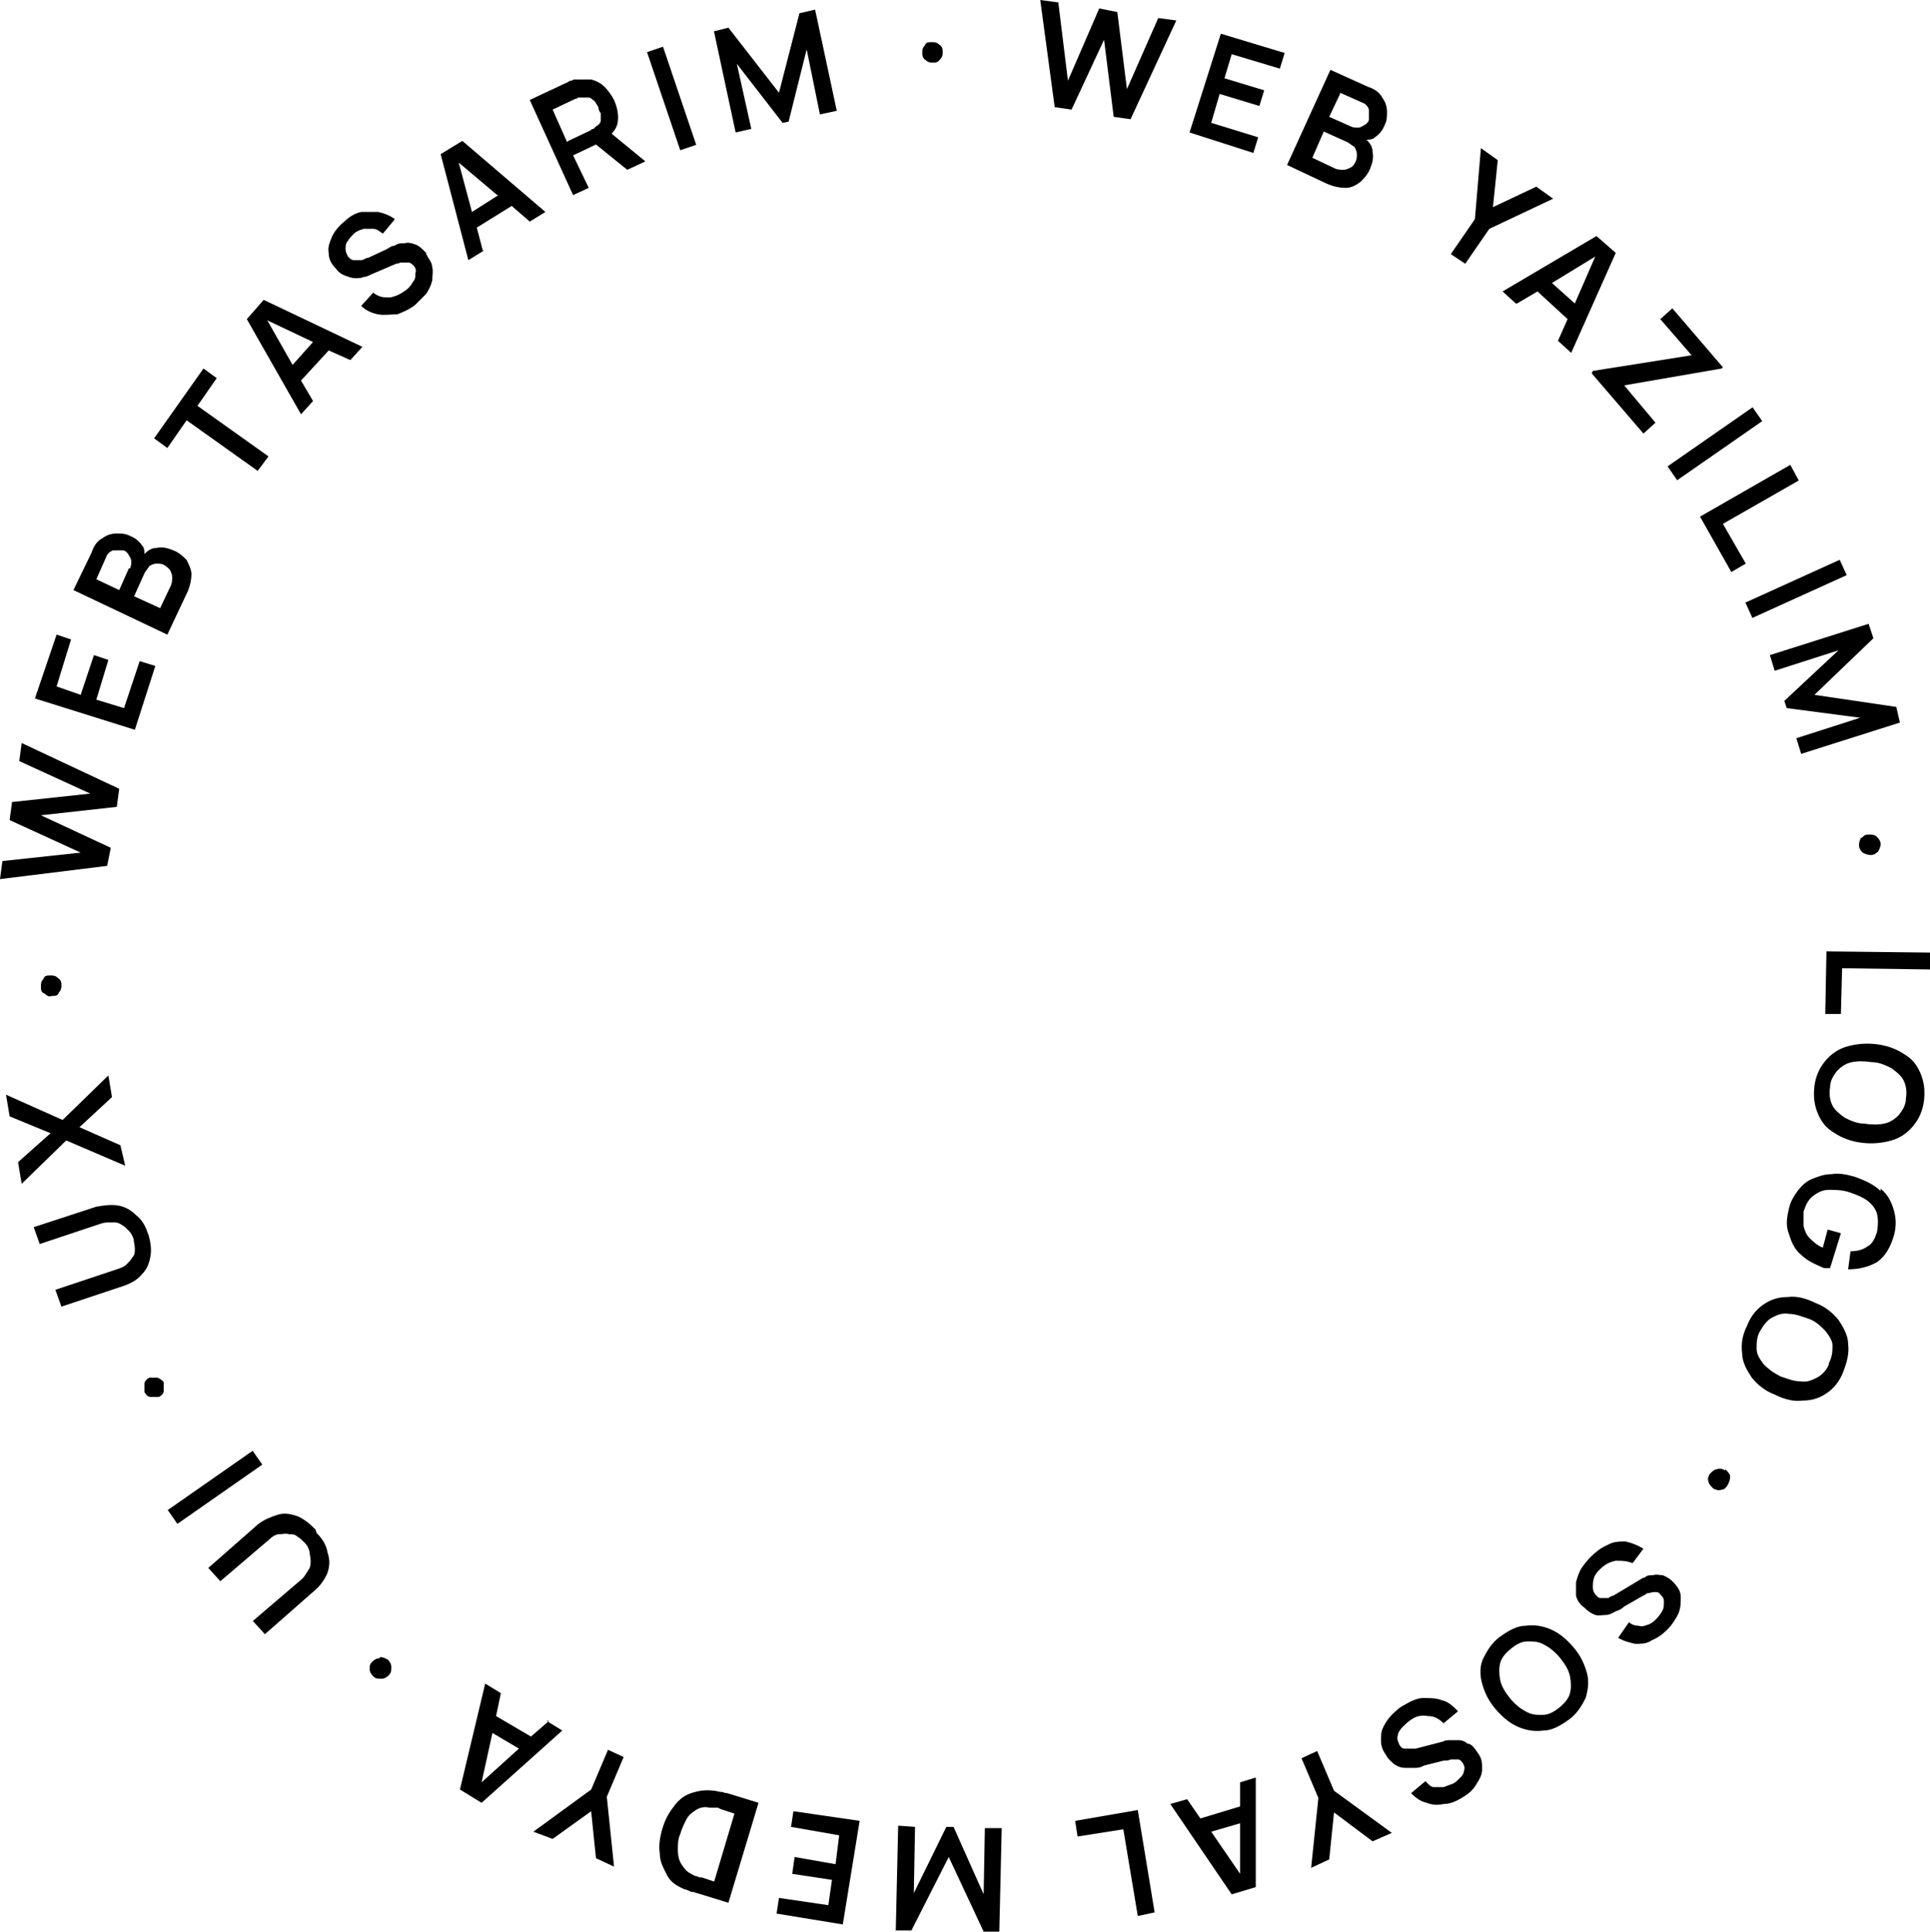 <?xml version="1.0" encoding="UTF-8"?>
<svg xmlns="http://www.w3.org/2000/svg" version="1.1" viewBox="0 0 160.3 160.4">
  <!-- Generator: Adobe Illustrator 28.6.0, SVG Export Plug-In . SVG Version: 1.2.0 Build 709)  -->
  <g>
    <g id="katman_1">
      <g>
        <polygon points="9.2 70.4 3.4 67.7 9.7 67 9.9 65.5 1.8 61.7 1.6 63.2 7.5 65.9 1 66.6 .8 68.1 6.7 70.8 .2 71.5 0 73 8.9 71.9 9.2 70.4"/>
        <polygon points="12.9 55.3 11.6 54.9 10.3 58.8 8 58.1 9 54.8 7.8 54.4 6.7 57.7 4.7 57 5.9 53.1 4.7 52.7 2.9 58 11.2 60.6 12.9 55.3"/>
        <path d="M15.6,49.1c.2-.5.3-1,.3-1.4,0-.4-.2-.8-.4-1.2-.3-.3-.6-.6-1.1-.8-.5-.2-.9-.3-1.4-.2-.4,0-.7.2-1,.5,0-.2,0-.5-.2-.7-.2-.3-.5-.6-1-.8-.4-.2-.7-.2-1.1-.2s-.8.1-1.2.4c-.4.2-.7.6-.9,1.2l-1.5,3.1,7.8,3.7,1.6-3.4ZM10.7,47.2l-.8,1.8-1.9-.9.8-1.8c.1-.3.3-.5.6-.6.3,0,.5,0,.8,0,.2,0,.4.2.5.4.1.2.2.3.2.5,0,.2,0,.4-.1.6ZM11.1,49.6l.9-2c.1-.2.3-.4.4-.6.2-.1.4-.2.6-.2.2,0,.4,0,.6.1.2.1.4.3.5.4.1.2.2.4.2.6,0,.2,0,.5-.1.7l-.9,1.9-2.2-1Z"/>
        <polygon points="15.5 34.9 21.4 39.1 22.3 37.9 16.4 33.7 18 31.4 16.9 30.6 12.8 36.4 13.9 37.2 15.5 34.9"/>
        <path d="M20.5,26.5l4.5,7.9,1-1.1-1-1.7,2.3-2.5,1.8.8,1-1.1-8.2-3.9-1.4,1.6ZM24.3,30.3l-2.1-3.7,3.8,1.8-1.7,1.9Z"/>
        <path d="M35.4,21c-.3-.3-.6-.6-.9-.7-.3-.1-.6-.2-.9-.1-.3,0-.6,0-.8.2-.3,0-.5.2-.7.3l-1.5.7c-.2,0-.4.2-.6.2-.2,0-.4,0-.6,0-.2,0-.3-.1-.5-.3-.1-.2-.2-.4-.2-.6,0-.2,0-.5.2-.7.1-.2.3-.4.5-.6.2-.2.5-.3.8-.4.3,0,.5,0,.8,0,.3,0,.5.2.8.4l1-1.2c-.4-.3-.9-.5-1.4-.6-.5,0-1,0-1.4,0-.5.1-1,.4-1.4.8-.5.4-.8.8-1,1.2-.2.5-.4.9-.3,1.4,0,.5.2.9.6,1.3.2.3.5.5.8.6.3.1.5.2.8.2.3,0,.5,0,.7-.1.2,0,.4-.1.6-.2l2.1-.9c.2,0,.3-.1.4-.1.1,0,.3,0,.4,0,.1,0,.2,0,.3,0,0,0,.2.1.3.2.2.2.3.4.2.7,0,.3,0,.5-.2.7-.1.2-.3.5-.6.7-.4.3-.8.5-1.3.6-.5,0-.9,0-1.4-.4l-1,1.1c.4.4.9.6,1.4.7.5.1,1,0,1.6,0,.5-.2,1-.4,1.5-.8.3-.3.6-.6.9-.9.2-.3.4-.7.5-1.1,0-.4.1-.8,0-1.1,0-.4-.3-.7-.5-1.1Z"/>
        <path d="M40.1,20.8l-.5-1.9,2.9-1.8,1.5,1.3,1.3-.8-6.9-5.9-1.8,1.1,2.3,8.8,1.3-.8ZM41.4,16.2l-2.2,1.4-1.1-4.1,3.2,2.7Z"/>
        <path d="M51.3,10.2c.1-.6,0-1.2-.3-1.9-.2-.4-.5-.8-.8-1.1-.3-.3-.7-.5-1.1-.6-.4,0-.8,0-1.3,0-.1,0-.2,0-.3.1-.1,0-.2,0-.3.1l-3.2,1.5,3.6,7.9,1.3-.6-1.3-2.7,1.9-.9,2.6,2.1,1.5-.7-2.8-2.3c.3-.3.5-.7.5-1ZM47.1,11.8l-1.2-2.7,1.9-.9c0,0,.2,0,.2-.1,0,0,.2,0,.3,0,.2,0,.5,0,.6,0,.2,0,.3.2.5.3.1.2.2.3.3.5,0,.2.1.4.2.5,0,.2,0,.4,0,.6,0,.2-.2.4-.4.5,0,0-.1.1-.2.2,0,0-.2,0-.2.1l-1.9.9Z"/>
        <rect x="55.1" y="3.9" width="1.4" height="8.6" transform="translate(.3 18.3) rotate(-18.7)"/>
        <polygon points="62.4 10.7 61.2 5.3 65 10.2 65.5 10.1 67 4.1 68.1 9.5 69.5 9.2 67.7 .8 66.4 1.1 64.7 7.7 60.5 2.3 59.3 2.6 61.1 11 62.4 10.7"/>
        <path d="M77.5,5.2c.2,0,.4,0,.6-.3.2-.2.2-.4.2-.6,0-.3-.1-.5-.3-.6-.2-.2-.4-.2-.6-.2-.3,0-.5,0-.6.3-.2.2-.2.4-.2.6,0,.3.1.5.3.6.2.2.4.2.6.2Z"/>
        <polygon points="92.5 9.7 93.9 9.9 97.7 1.7 96.2 1.5 93.6 7.4 92.8 1 91.3 .7 88.7 6.7 87.9 .2 86.4 0 87.6 8.9 89 9.1 91.7 3.3 92.5 9.7"/>
        <polygon points="98.8 11 104.1 12.7 104.5 11.4 100.6 10.2 101.3 7.8 104.6 8.8 105 7.5 101.7 6.5 102.3 4.5 106.3 5.7 106.7 4.4 101.4 2.8 98.8 11"/>
        <path d="M111.8,15.6c.4,0,.8-.2,1.2-.5.3-.3.6-.6.8-1.1.2-.5.3-.9.2-1.4,0-.4-.2-.7-.5-1,.2,0,.5,0,.7-.2.3-.2.6-.5.8-1,.2-.4.2-.7.2-1.1,0-.4-.1-.8-.4-1.2-.2-.4-.6-.7-1.2-.9l-3.1-1.4-3.6,7.9,3.4,1.6c.5.2,1,.3,1.4.3ZM111.3,7.7l1.8.8c.3.1.5.3.6.6,0,.3,0,.5,0,.8,0,.2-.2.4-.4.5-.2.1-.3.2-.5.2-.2,0-.4,0-.6-.1l-1.8-.8.9-1.9ZM109.9,10.9l2,.9c.2.1.4.3.6.4.1.2.2.4.2.6,0,.2,0,.4-.1.6-.1.2-.2.4-.4.5-.2.1-.4.2-.6.2-.2,0-.5,0-.7-.1l-1.9-.9,1-2.3Z"/>
        <polygon points="123.7 19 129 16.5 127.6 15.5 124 17.2 124.4 13.3 123 12.3 122.5 18.2 120.5 21.1 121.7 21.9 123.7 19"/>
        <path d="M126,25.2l1.7-1,2.5,2.3-.8,1.8,1.1,1,3.7-8.3-1.6-1.4-7.8,4.6,1.1,1ZM128.9,23.5l3.6-2.2-1.7,3.9-1.9-1.7Z"/>
        <polygon points="132.3 30.8 132.2 31 136.5 36 137.5 35.1 134.9 32 143 30.6 143.1 30.5 138.9 25.6 137.9 26.5 140.5 29.5 132.3 30.8"/>
        <rect x="138.1" y="36.1" width="8.6" height="1.4" transform="translate(4.5 87.9) rotate(-34.8)"/>
        <polygon points="143.1 43.5 149.4 39.9 148.7 38.6 141.2 42.9 143.8 47.5 145 46.8 143.1 43.5"/>
        <rect x="144.9" y="48.2" width="8.6" height="1.4" transform="translate(-6.9 66) rotate(-24.4)"/>
        <polygon points="147.4 55.7 152.7 54 148.2 58.2 148.4 58.8 154.5 59.6 149.2 61.3 149.6 62.6 157.8 60 157.5 58.7 150.7 57.7 155.6 53 155.2 51.8 147 54.4 147.4 55.7"/>
        <path d="M154.6,69.5c-.1.2-.2.4-.2.7,0,.2.1.4.3.6.2.1.4.2.7.2.2,0,.4-.1.6-.3.1-.2.2-.4.2-.6,0-.2-.1-.4-.3-.6-.2-.2-.4-.2-.7-.2-.3,0-.4.1-.6.3Z"/>
        <polygon points="151.7 79 151.6 84.2 152.9 84.2 153 80.4 160.3 80.5 160.3 79.1 151.7 79"/>
        <path d="M158.1,87.5c-.6-.4-1.4-.7-2.3-.8-.9-.1-1.7,0-2.4.2-.7.2-1.3.6-1.8,1.2-.5.6-.8,1.3-.9,2.1-.1.9,0,1.6.3,2.3.3.7.7,1.2,1.4,1.6.6.4,1.4.7,2.3.8.9.1,1.7,0,2.4-.2.7-.2,1.3-.6,1.8-1.2.5-.6.8-1.3.9-2.1.1-.9,0-1.6-.3-2.3-.3-.7-.7-1.2-1.4-1.6ZM158.3,91.2c0,.6-.3,1-.6,1.4-.3.3-.7.6-1.2.7-.5.1-1,.1-1.7,0-.6,0-1.2-.3-1.6-.5-.4-.3-.8-.6-1-1-.2-.4-.3-.9-.2-1.5,0-.6.3-1,.6-1.4.3-.3.7-.6,1.2-.7.5-.1,1-.1,1.7,0,.6,0,1.2.3,1.6.5.4.3.8.6,1,1,.2.4.3.9.2,1.5Z"/>
        <path d="M156.2,98.9c-.5-.5-1.3-.9-2.2-1.2-.7-.2-1.3-.3-1.9-.2-.6,0-1.1.2-1.6.4-.5.2-.9.6-1.2,1-.3.4-.6.9-.7,1.4-.2.8-.3,1.5,0,2.2.2.7.5,1.3,1,1.7.5.5,1.2.8,1.9,1.1,0,0,0,0,.2,0,.1,0,.2,0,.3,0l.9-2.9-1.1-.3-.4,1.5c-.5-.2-.8-.5-1.1-.8-.3-.3-.4-.6-.5-1,0-.4,0-.7,0-1.2.2-.6.4-1,.8-1.3.4-.3.8-.5,1.3-.5.5,0,1.1,0,1.7.2.6.2,1.1.4,1.5.7.4.3.7.7.8,1.1.1.4.1.9,0,1.5-.2.6-.4,1-.8,1.2-.4.3-.9.4-1.4.4l-.2,1.5c.9,0,1.7-.2,2.4-.6.7-.5,1.1-1.2,1.4-2.2.2-.7.2-1.4,0-2.1-.2-.7-.5-1.3-1.1-1.8Z"/>
        <path d="M152.7,109.6c-.5-.6-1.1-1.1-1.9-1.4-.8-.4-1.6-.6-2.3-.5-.8,0-1.4.2-2,.6-.6.4-1.1,1-1.4,1.8-.4.8-.5,1.5-.4,2.3,0,.7.4,1.4.8,2,.5.6,1.1,1.1,1.9,1.4.8.4,1.6.6,2.3.5.8,0,1.4-.2,2-.6.6-.4,1.1-1,1.4-1.8s.5-1.5.4-2.3c0-.7-.4-1.4-.8-2ZM151.9,113.3c-.2.5-.6.9-1,1.1-.4.2-.8.4-1.4.3-.5,0-1-.2-1.6-.4-.6-.3-1-.6-1.4-1-.3-.4-.6-.8-.6-1.3,0-.5,0-1,.3-1.5.3-.5.6-.9,1-1.1.4-.2.8-.4,1.4-.3.5,0,1,.2,1.6.4s1,.6,1.4,1c.3.4.6.8.6,1.2,0,.5,0,.9-.3,1.5Z"/>
        <path d="M143.3,122.1c-.2-.1-.4-.2-.7-.1-.2,0-.4.2-.6.4-.1.2-.2.4-.1.6,0,.2.2.4.4.6.2.1.4.2.7.1.2,0,.4-.2.5-.4.1-.2.2-.4.2-.7,0-.2-.2-.4-.4-.6Z"/>
        <path d="M138.9,131.3c-.3-.3-.6-.4-.8-.5-.3,0-.5-.1-.8,0-.3,0-.5,0-.7.2-.2,0-.4.2-.6.3l-2,1.2c-.1,0-.3.1-.4.2-.1,0-.3,0-.4,0-.1,0-.2,0-.3,0-.1,0-.2-.1-.3-.2-.2-.2-.3-.4-.3-.7,0-.3,0-.5.1-.8.1-.3.3-.5.5-.7.4-.4.8-.6,1.3-.7.5,0,.9,0,1.4.2l.9-1.2c-.5-.3-1-.5-1.5-.6-.5,0-1,0-1.5.3-.5.2-1,.6-1.4,1-.3.3-.6.7-.8,1-.2.4-.3.7-.4,1.1,0,.4,0,.8,0,1.1.1.4.3.7.7,1,.3.3.6.5.9.6s.6,0,.9,0c.3,0,.6-.2.8-.3.3-.1.5-.2.7-.4l1.4-.8c.2-.1.4-.2.5-.3.2,0,.4-.1.6-.1.2,0,.4,0,.5.2.2.2.3.3.3.6,0,.2,0,.5-.1.7-.1.2-.3.5-.5.7-.2.2-.4.4-.7.5-.3.1-.5.2-.8.1-.3,0-.6-.1-.8-.3l-.9,1.3c.5.3,1,.4,1.4.5.5,0,1,0,1.4-.3.5-.2.9-.5,1.3-.9.4-.4.7-.9.9-1.3.2-.5.2-.9.2-1.4,0-.5-.3-.9-.7-1.3Z"/>
        <path d="M130.7,136.8c-.6-.7-1.2-1.2-1.9-1.5-.7-.3-1.4-.4-2.1-.3-.7,0-1.4.4-2.1.9-.7.5-1.1,1.2-1.4,1.8s-.3,1.4-.1,2.1c.2.7.5,1.4,1.1,2.1.6.7,1.2,1.2,1.9,1.5.7.3,1.4.4,2.1.3.7,0,1.4-.4,2.1-.9.7-.5,1.1-1.2,1.4-1.8.2-.7.3-1.4.1-2.1-.2-.7-.5-1.4-1.1-2.1ZM130.4,140.6c-.1.4-.4.8-.9,1.2-.5.4-.9.6-1.4.6-.5,0-.9,0-1.4-.3-.4-.2-.9-.6-1.3-1.1-.4-.5-.7-1-.8-1.5-.1-.5-.1-1,0-1.4.1-.4.4-.8.9-1.2.5-.4.9-.6,1.4-.6.5,0,.9,0,1.4.3.4.2.9.6,1.3,1.1.4.5.7,1,.8,1.5.1.5.1,1,0,1.4Z"/>
        <path d="M121.9,144.8c-.2-.2-.5-.3-.7-.3-.3,0-.5,0-.7,0-.2,0-.5,0-.6.1l-2.3.6c-.2,0-.3,0-.5,0-.1,0-.3,0-.4,0-.1,0-.2,0-.3-.1,0,0-.2-.2-.2-.3-.1-.2-.2-.5-.1-.7,0-.2.2-.5.4-.7.2-.2.4-.4.7-.6.4-.3.9-.4,1.4-.3.5,0,.9.2,1.3.6l1.2-1c-.4-.4-.8-.8-1.3-.9-.5-.2-1-.2-1.6-.2-.5,0-1.1.3-1.6.6-.4.2-.7.5-1,.8-.3.3-.5.6-.7,1-.2.4-.2.7-.2,1.1,0,.4.1.8.4,1.2.2.4.5.6.7.8.3.2.6.3.9.3.3,0,.6,0,.9,0,.3,0,.5-.1.7-.2l1.6-.4c.2,0,.4,0,.6-.1.2,0,.4,0,.6,0,.2,0,.3.2.4.3.1.2.2.4.1.6,0,.2-.1.4-.3.6-.2.2-.4.4-.6.5-.3.1-.5.2-.8.3-.3,0-.6,0-.8,0-.3,0-.5-.3-.7-.5l-1.2,1c.4.4.8.7,1.3.8.5.2.9.2,1.4.1.5,0,1-.2,1.5-.5.5-.3.9-.6,1.2-1.1s.5-.8.5-1.3,0-.9-.4-1.4c-.2-.3-.4-.6-.7-.7Z"/>
        <polygon points="109.4 145.4 108.1 146 109.5 149.3 108.9 155.1 110.4 154.4 110.8 150.5 114 152.9 115.6 152.2 110.8 148.7 109.4 145.4"/>
        <path d="M103,150l-3.3,1-1.1-1.6-1.4.4,5.1,7.5,2-.6v-9.1c0,0-1.3.4-1.3.4v2ZM100.6,152.1l2.4-.7v4.2s-2.4-3.5-2.4-3.5Z"/>
        <polygon points="89.3 151.2 89.5 152.5 93.3 151.9 94.5 159.1 95.9 158.8 94.5 150.3 89.3 151.2"/>
        <polygon points="81.7 157.3 79.2 151.7 78.6 151.7 75.9 157.2 76 151.7 74.6 151.6 74.4 160.3 75.7 160.3 78.8 154.2 81.7 160.4 83 160.4 83.2 151.8 81.8 151.8 81.7 157.3"/>
        <polygon points="65.7 151.7 69.7 152.4 69.4 154.8 66 154.2 65.8 155.6 69.1 156.1 68.8 158.2 64.7 157.6 64.5 158.9 70 159.8 71.4 151.2 65.9 150.4 65.7 151.7"/>
        <path d="M59.9,148.8c-.2,0-.4-.1-.6-.1-.7-.1-1.3,0-1.9.2-.6.2-1.1.6-1.5,1.2-.4.5-.7,1.1-.9,1.8-.2.7-.3,1.4-.2,2,0,.7.3,1.2.6,1.8s.8.9,1.5,1.2c.2,0,.4.2.6.2.2,0,.3.1.4.1l2.6.8,2.5-8.3-2.6-.8c0,0-.2,0-.4-.1ZM59.5,156.3l-1.2-.4c-.1,0-.3,0-.4-.1-.2,0-.3-.1-.5-.2-.4-.2-.6-.5-.8-.8-.2-.3-.3-.7-.3-1.2,0-.4,0-.9.2-1.3.1-.4.3-.8.5-1.2.2-.4.5-.6.8-.8.3-.2.7-.3,1.1-.2.1,0,.3,0,.5,0,.2,0,.3,0,.4.1l1.2.4-1.7,5.7Z"/>
        <polygon points="50.5 145.3 49.1 148.6 44.3 152.1 45.9 152.7 49.1 150.4 49.5 154.3 51 155 50.4 149.2 51.8 145.9 50.5 145.3"/>
        <path d="M45.6,142.9l-1.5,1.3-2.9-1.7.4-1.9-1.3-.8-2.1,8.8,1.8,1.1,6.7-6-1.3-.8ZM40,148l.9-4.1,2.2,1.3-3.1,2.8Z"/>
        <path d="M31.5,137.7c-.2,0-.4.1-.6.3-.2.2-.2.4-.2.6,0,.2.1.4.3.6.2.2.4.2.7.2.2,0,.4-.1.6-.3.2-.2.2-.4.2-.7,0-.2-.1-.4-.3-.6-.2-.1-.4-.2-.6-.2Z"/>
        <path d="M26.2,127c-.5-.5-1-.9-1.5-1.1-.6-.2-1.1-.3-1.7-.1s-1.1.4-1.6.8l-4.1,3.6,1,1.1,4.1-3.5c.2-.2.5-.4.8-.4s.5-.1.8,0c.3,0,.5,0,.7.2.2.1.4.3.6.5.2.2.3.4.4.7,0,.2.1.5.1.8,0,.3,0,.5-.2.8s-.3.5-.5.7l-4.1,3.5,1,1.1,4.1-3.6c.5-.4.9-1,1.1-1.5.2-.6.2-1.1,0-1.7-.1-.6-.4-1.1-.9-1.6Z"/>
        <rect x="13.5" y="122.8" width="8.6" height="1.4" transform="translate(-67.4 32.4) rotate(-34.9)"/>
        <path d="M13.1,114.4c-.2,0-.5,0-.7,0-.2.1-.4.3-.4.5,0,.2,0,.4,0,.7.1.2.3.4.5.4.2,0,.5,0,.7,0,.2-.1.4-.3.4-.5,0-.2,0-.5,0-.7-.1-.2-.3-.3-.5-.4Z"/>
        <path d="M12.3,102.5c-.2-.7-.5-1.2-1-1.6-.4-.4-.9-.7-1.5-.8-.6-.1-1.2,0-1.8.1l-5.2,1.7.5,1.4,5.1-1.7c.3-.1.6-.1.9-.1.3,0,.5,0,.8.2.2.1.4.3.6.5.2.2.3.4.4.7,0,.2.1.5.1.8,0,.3,0,.5-.2.7-.1.2-.3.4-.5.6-.2.2-.5.3-.8.4l-5.1,1.7.5,1.4,5.1-1.7c.6-.2,1.2-.5,1.6-1,.4-.4.6-.9.7-1.5.1-.6,0-1.2-.2-1.9Z"/>
        <polygon points="10.4 96.8 10 95.1 6.6 93.6 9.3 91.1 9 89.3 5.2 93 .5 90.9 .8 92.7 4.2 94.1 1.5 96.5 1.8 98.3 5.5 94.7 10.4 96.8"/>
        <path d="M3.6,81.3c-.2.2-.2.4-.2.6,0,.3,0,.5.3.6.2.2.4.3.6.2.3,0,.5,0,.6-.3.2-.2.2-.4.2-.6,0-.2,0-.4-.3-.6-.2-.2-.4-.2-.6-.2-.3,0-.5,0-.6.3Z"/>
      </g>
    </g>
  </g>
</svg>